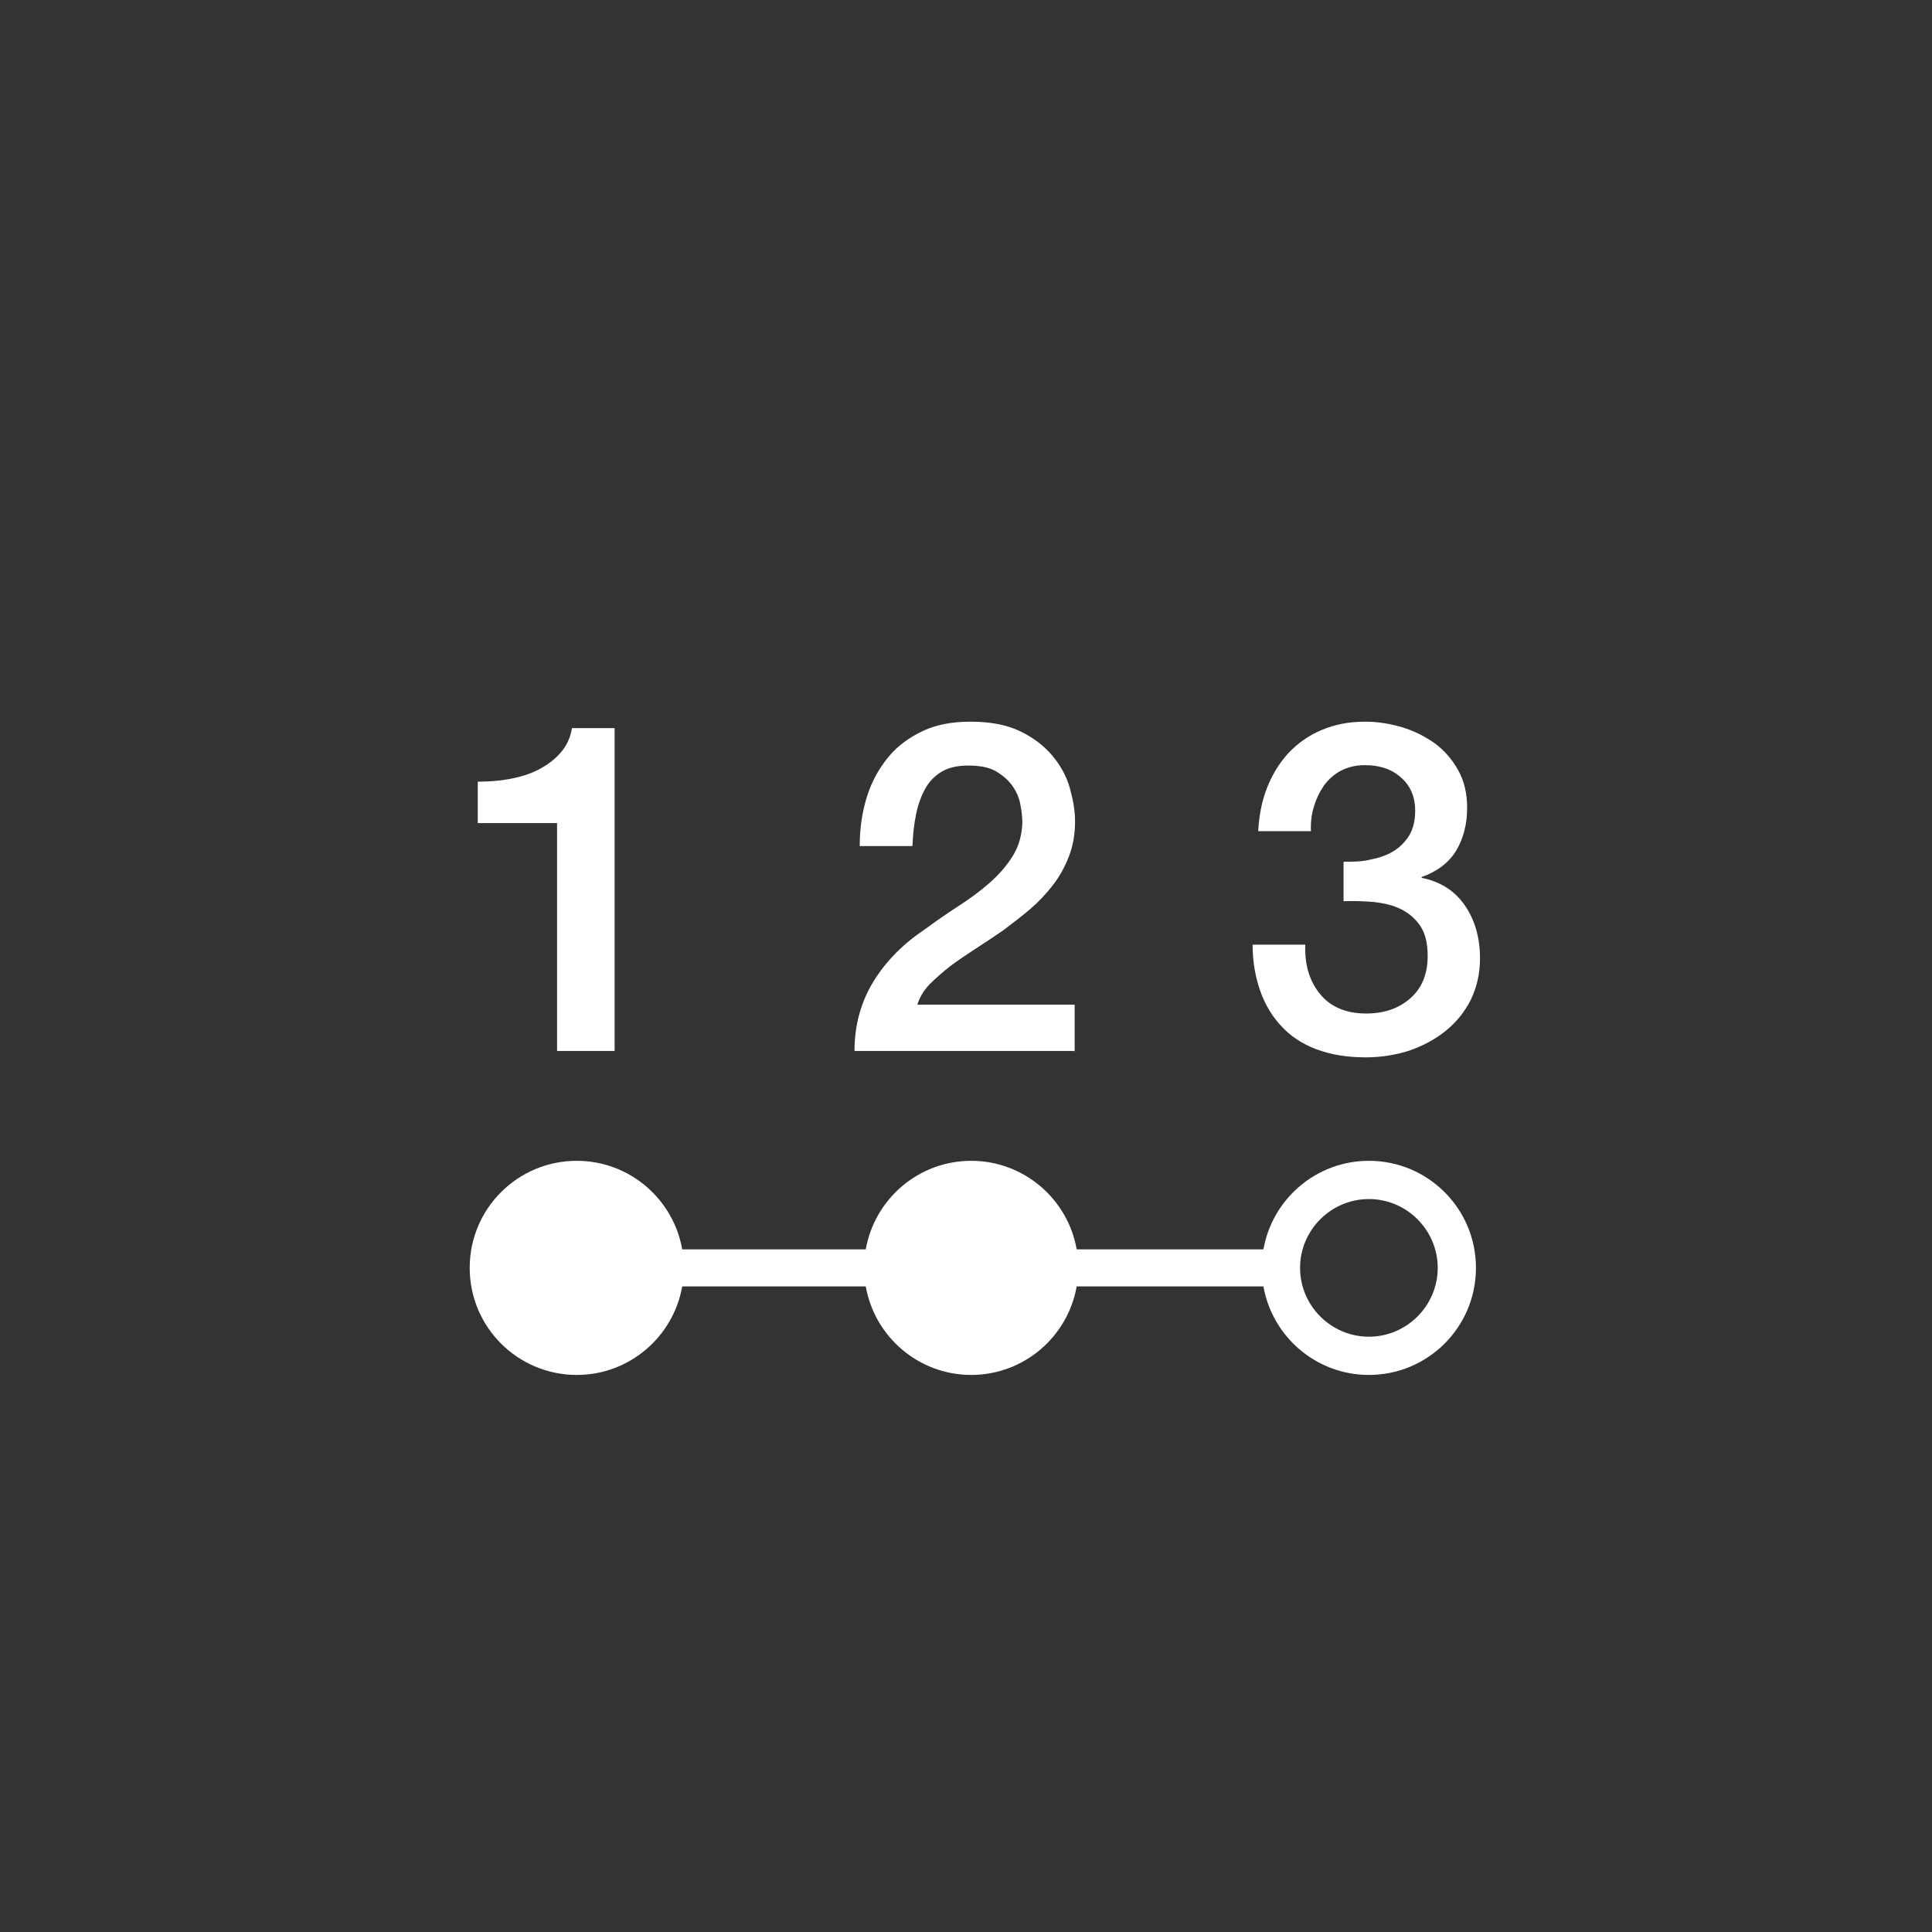 <svg width="80" height="80" viewBox="0 0 80 80" fill="none" xmlns="http://www.w3.org/2000/svg">
<rect x="0" y="0" width="80" height="80" fill="#333333" stroke="none"/>
<path d="M19.8 32.367C20.25 32.367 20.7 32.333 21.133 32.25C21.567 32.167 21.95 32.05 22.3 31.867C22.65 31.683 22.95 31.467 23.2 31.183C23.45 30.9 23.616 30.567 23.683 30.15H25.45V43.517H23.067V34.083H19.783V32.367H19.8Z" fill="white"/>
<path d="M44.516 43.517H35.383C35.383 42.417 35.666 41.45 36.183 40.617C36.7 39.783 37.416 39.067 38.316 38.467C38.749 38.15 39.2 37.833 39.666 37.533C40.133 37.233 40.566 36.917 40.966 36.567C41.366 36.217 41.683 35.85 41.933 35.45C42.183 35.05 42.316 34.583 42.333 34.067C42.333 33.817 42.3 33.567 42.249 33.3C42.2 33.033 42.083 32.767 41.916 32.533C41.749 32.3 41.516 32.1 41.233 31.933C40.933 31.767 40.566 31.7 40.083 31.7C39.65 31.7 39.283 31.783 38.999 31.95C38.716 32.117 38.483 32.35 38.316 32.65C38.15 32.95 38.016 33.3 37.933 33.717C37.849 34.117 37.8 34.567 37.783 35.033H35.599C35.599 34.3 35.7 33.617 35.9 32.983C36.099 32.35 36.4 31.817 36.783 31.35C37.166 30.883 37.65 30.533 38.216 30.267C38.783 30 39.433 29.883 40.2 29.883C41.016 29.883 41.7 30.017 42.249 30.283C42.8 30.55 43.233 30.883 43.583 31.3C43.916 31.7 44.166 32.15 44.3 32.633C44.433 33.117 44.516 33.567 44.516 34C44.516 34.533 44.433 35.017 44.266 35.45C44.099 35.883 43.883 36.283 43.599 36.65C43.316 37.017 42.999 37.35 42.65 37.65C42.3 37.95 41.916 38.233 41.55 38.517C41.166 38.783 40.783 39.033 40.4 39.283C40.016 39.533 39.666 39.767 39.333 40.017C39.016 40.267 38.733 40.517 38.483 40.767C38.233 41.033 38.083 41.3 37.983 41.6H44.499V43.55L44.516 43.517Z" fill="white"/>
<path d="M55.651 35.683C56.001 35.683 56.367 35.683 56.717 35.6C57.067 35.533 57.384 35.433 57.667 35.267C57.95 35.1 58.167 34.883 58.35 34.6C58.517 34.317 58.6 33.983 58.6 33.567C58.6 33 58.401 32.533 58.017 32.2C57.634 31.85 57.134 31.683 56.517 31.683C56.134 31.683 55.8 31.767 55.517 31.917C55.234 32.067 55.001 32.283 54.817 32.533C54.634 32.8 54.501 33.083 54.401 33.417C54.3 33.75 54.267 34.083 54.284 34.417H52.1C52.134 33.767 52.251 33.167 52.467 32.617C52.684 32.067 52.984 31.583 53.35 31.183C53.734 30.783 54.184 30.45 54.717 30.233C55.251 30 55.85 29.883 56.534 29.883C57.05 29.883 57.567 29.967 58.067 30.117C58.567 30.267 59.017 30.5 59.417 30.783C59.817 31.083 60.134 31.45 60.384 31.9C60.634 32.35 60.751 32.867 60.751 33.45C60.751 34.117 60.6 34.717 60.3 35.217C60.001 35.717 59.517 36.083 58.867 36.317V36.35C59.634 36.5 60.234 36.883 60.651 37.483C61.067 38.083 61.284 38.817 61.284 39.683C61.284 40.317 61.151 40.883 60.901 41.4C60.651 41.9 60.3 42.333 59.867 42.683C59.434 43.033 58.934 43.3 58.367 43.5C57.8 43.683 57.184 43.783 56.55 43.783C55.767 43.783 55.1 43.667 54.517 43.45C53.934 43.233 53.45 42.917 53.067 42.5C52.684 42.1 52.384 41.6 52.184 41.033C51.984 40.467 51.867 39.817 51.867 39.117H54.05C54.017 39.933 54.217 40.617 54.651 41.15C55.084 41.683 55.717 41.967 56.567 41.967C57.3 41.967 57.901 41.767 58.384 41.35C58.867 40.933 59.117 40.35 59.117 39.583C59.117 39.067 59.017 38.65 58.817 38.35C58.617 38.05 58.35 37.817 58.017 37.65C57.684 37.483 57.317 37.4 56.901 37.35C56.484 37.317 56.067 37.3 55.634 37.317V35.7L55.651 35.683Z" fill="white"/>
<path d="M56.683 48.067C54.499 48.067 52.683 49.65 52.316 51.733H44.583C44.216 49.65 42.399 48.067 40.216 48.067C38.033 48.067 36.216 49.65 35.849 51.733H28.249C27.883 49.65 26.066 48.067 23.883 48.067C21.433 48.067 19.449 50.05 19.449 52.5C19.449 54.95 21.433 56.933 23.883 56.933C26.066 56.933 27.883 55.35 28.249 53.267H35.849C36.216 55.35 38.033 56.933 40.216 56.933C42.399 56.933 44.216 55.35 44.583 53.267H52.316C52.683 55.35 54.499 56.933 56.683 56.933C59.133 56.933 61.116 54.95 61.116 52.5C61.116 50.05 59.133 48.067 56.683 48.067ZM56.683 55.35C55.116 55.35 53.833 54.067 53.833 52.5C53.833 50.933 55.116 49.65 56.683 49.65C58.249 49.65 59.533 50.933 59.533 52.5C59.533 54.067 58.249 55.35 56.683 55.35Z" fill="white"/>
</svg>
